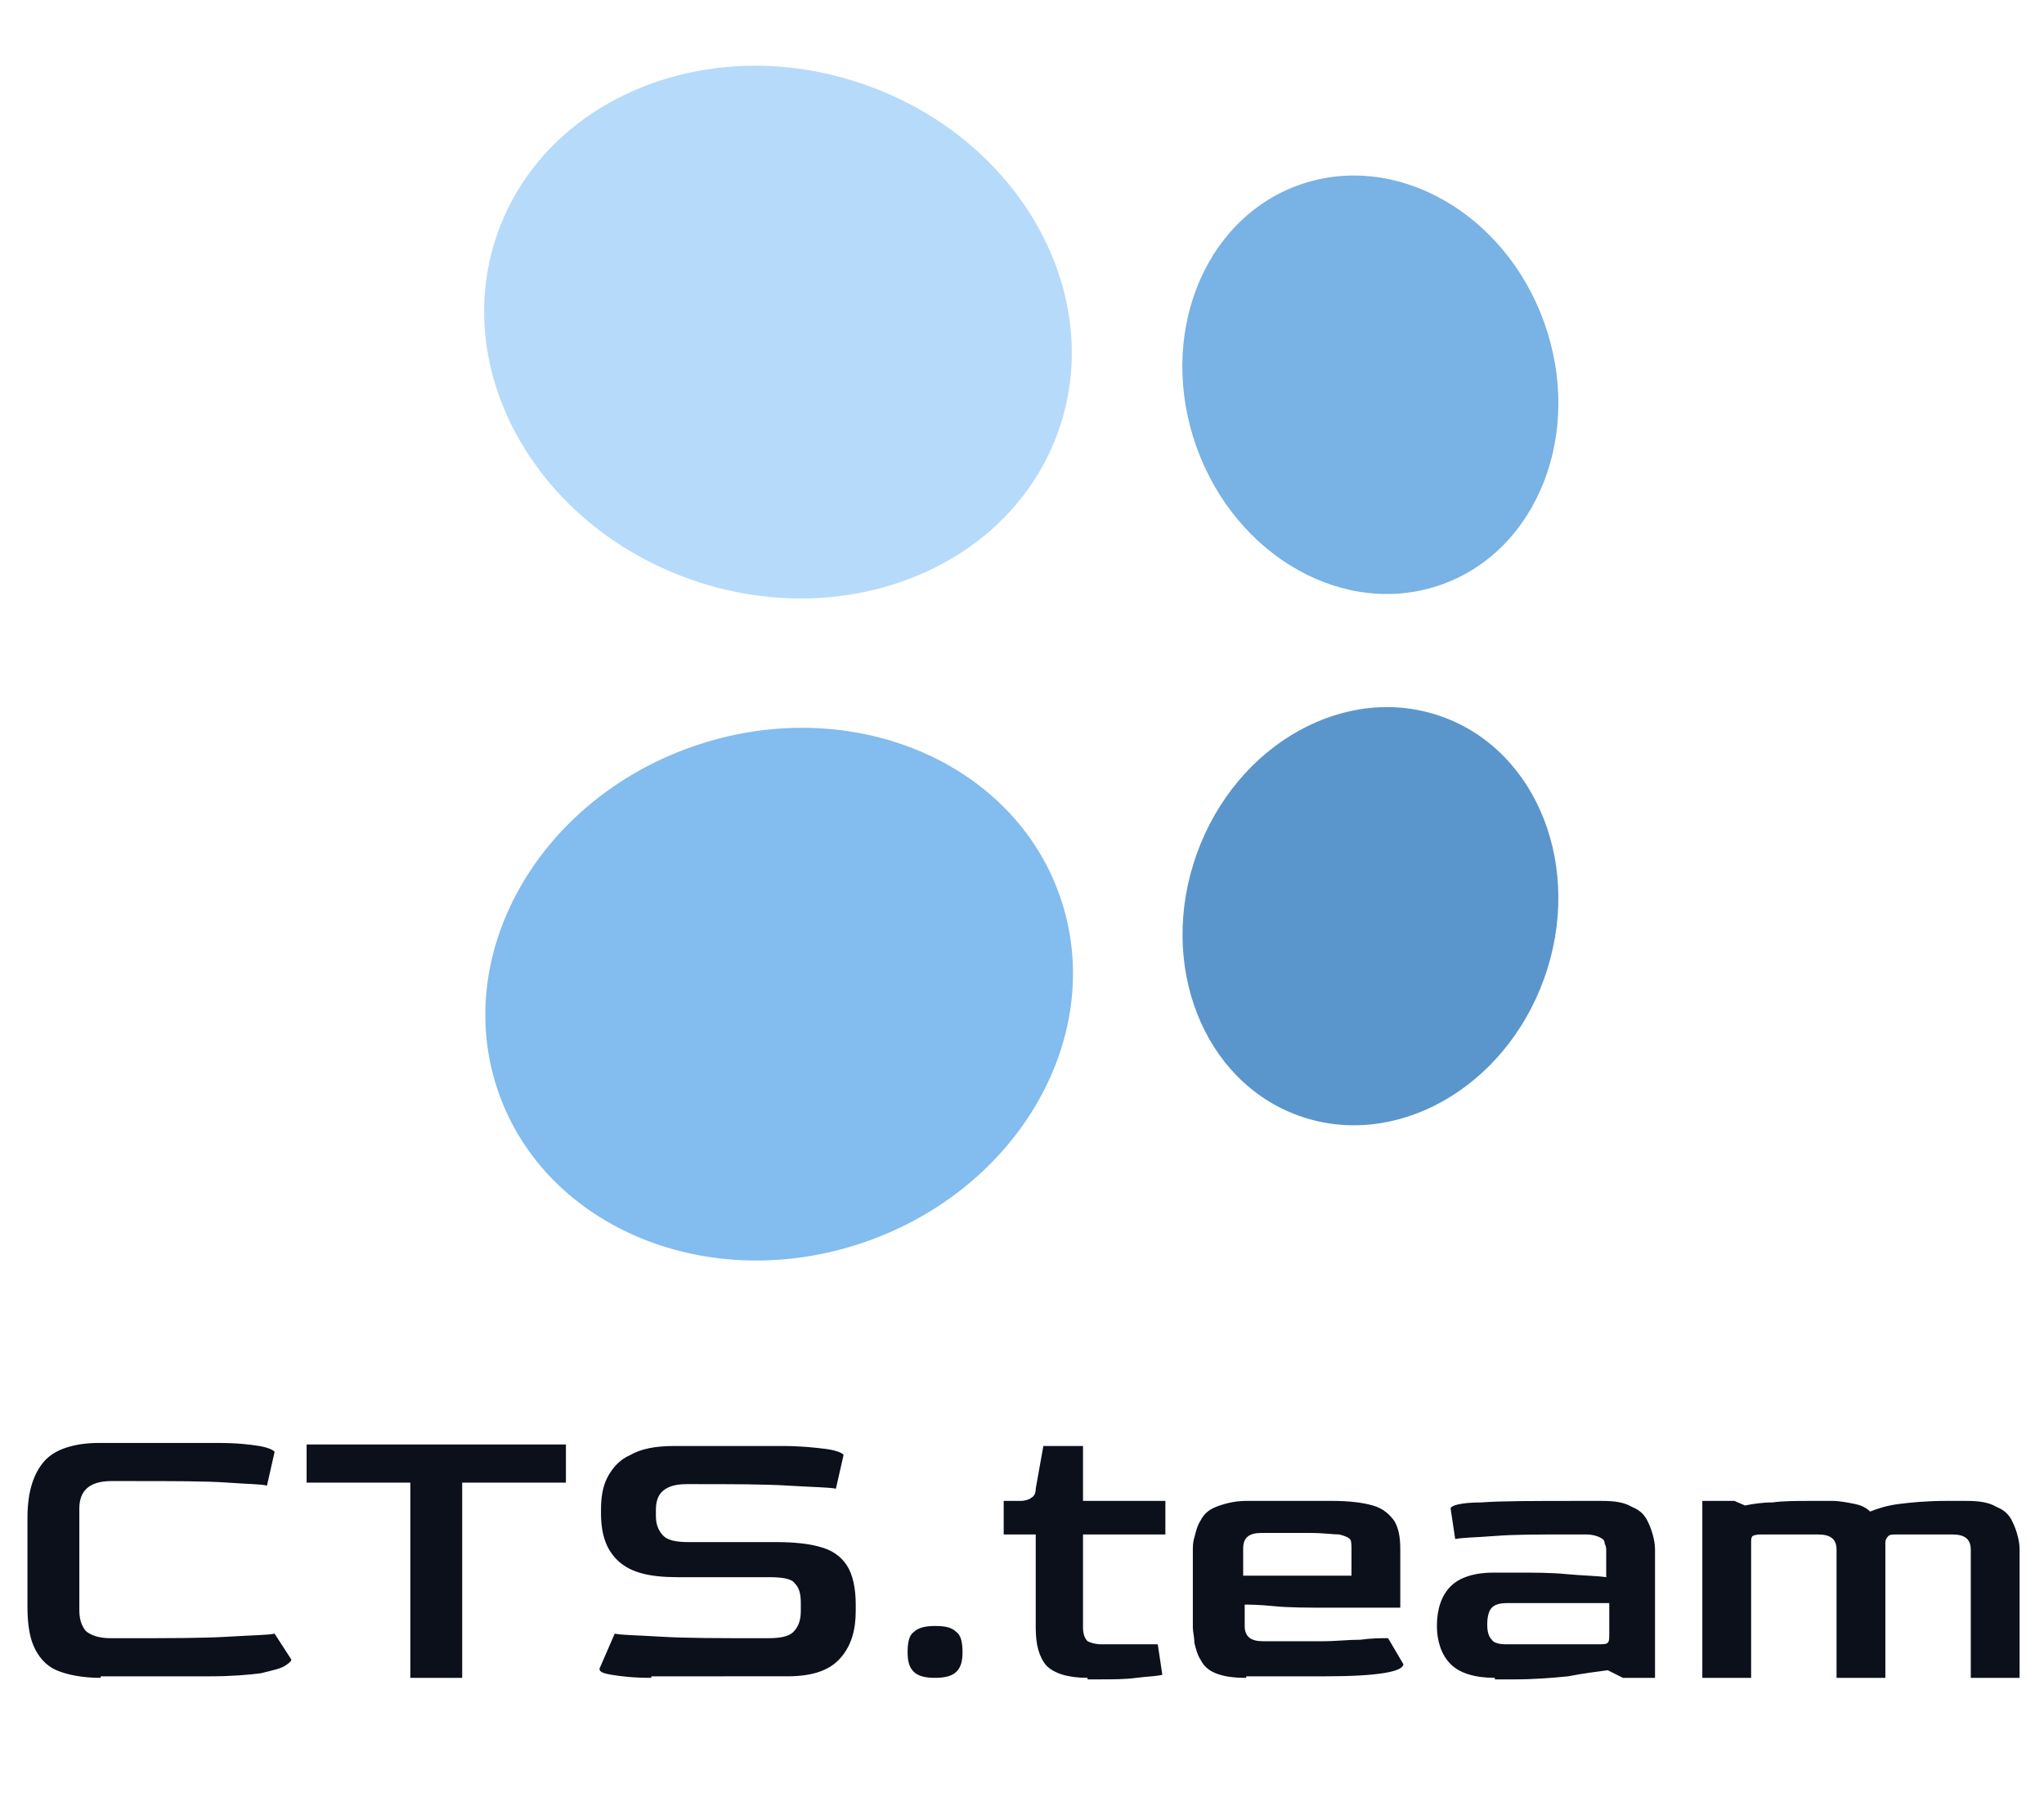 <?xml version="1.0" encoding="utf-8"?>
<!-- Generator: Adobe Illustrator 27.8.1, SVG Export Plug-In . SVG Version: 6.00 Build 0)  -->
<svg version="1.1" id="Слой_1" xmlns="http://www.w3.org/2000/svg" xmlns:xlink="http://www.w3.org/1999/xlink" x="0px" y="0px"
	 viewBox="0 0 134 119" style="enable-background:new 0 0 134 119;" xml:space="preserve">
<style type="text/css">
	.st0{fill:#0C101B;}
	.st1{fill:#79B2E4;}
	.st2{fill:#5A96CB;}
	.st3{fill:#B6DAFA;}
	.st4{fill:#83BCEE;}
</style>
<path class="st0" d="M6.6,110c-1.2,0-2.2-0.2-2.9-0.5c-0.7-0.3-1.2-0.9-1.5-1.6c-0.3-0.7-0.4-1.6-0.4-2.6v-5.8
	c0-1.7,0.4-2.9,1.1-3.7c0.7-0.8,2-1.2,3.6-1.2h7.8c1.2,0,2.1,0.1,2.7,0.2c0.6,0.1,1,0.3,1,0.4l-0.5,2.2c-0.3-0.1-1.2-0.1-2.6-0.2
	c-1.4-0.1-3.5-0.1-6.3-0.1H7.3c-1.4,0-2.1,0.6-2.1,1.8v6.6c0,0.6,0.1,1,0.4,1.4c0.3,0.3,0.9,0.5,1.6,0.5h1.1c2.9,0,5.1,0,6.7-0.1
	c1.6-0.1,2.6-0.1,3-0.2l1.1,1.7c0,0.1-0.1,0.2-0.4,0.4c-0.3,0.2-0.8,0.3-1.6,0.5c-0.8,0.1-1.9,0.2-3.3,0.2H6.6z M26.9,110l0-12.8
	h-6.8v-2.5h17v2.5h-6.8V110H26.9z M42.7,110c-1.2,0-2-0.1-2.6-0.2c-0.6-0.1-0.8-0.2-0.8-0.4l1-2.3c0.4,0.1,1.4,0.1,3,0.2
	c1.6,0.1,3.8,0.1,6.6,0.1h0.5c0.7,0,1.3-0.1,1.6-0.4c0.3-0.3,0.5-0.7,0.5-1.4v-0.5c0-0.6-0.1-1-0.4-1.3c-0.2-0.3-0.8-0.4-1.7-0.4h-6
	c-1.8,0-3-0.3-3.8-1c-0.8-0.7-1.2-1.7-1.2-3.2V99c0-0.8,0.1-1.5,0.4-2.1c0.3-0.6,0.8-1.2,1.5-1.5c0.7-0.4,1.6-0.6,2.9-0.6h7.1
	c1.2,0,2.1,0.1,2.9,0.2c0.7,0.1,1.1,0.3,1.1,0.4l-0.5,2.2c-0.5-0.1-1.5-0.1-3.1-0.2c-1.6-0.1-3.7-0.1-6.4-0.1l-0.3,0
	c-0.8,0-1.3,0.2-1.6,0.5c-0.3,0.3-0.4,0.7-0.4,1.2v0.4c0,0.6,0.2,1,0.5,1.3c0.3,0.3,0.9,0.4,1.6,0.4h5.8c1.1,0,2.1,0.1,2.8,0.3
	c0.8,0.2,1.4,0.6,1.8,1.2c0.4,0.6,0.6,1.5,0.6,2.6v0.4c0,1.3-0.3,2.3-1,3.1c-0.7,0.8-1.8,1.2-3.5,1.2H42.7z M61.3,110
	c-0.6,0-1.1-0.1-1.4-0.4c-0.3-0.3-0.4-0.7-0.4-1.3c0-0.6,0.1-1.1,0.4-1.3c0.3-0.3,0.8-0.4,1.4-0.4c0.7,0,1.1,0.1,1.4,0.4
	c0.3,0.2,0.4,0.7,0.4,1.3c0,0.6-0.1,1-0.4,1.3C62.4,109.9,61.9,110,61.3,110z M71.3,110c-1.3,0-2.2-0.3-2.7-0.8
	c-0.5-0.6-0.7-1.4-0.7-2.5v-6.1h-2.1v-2.2h1.1c0.3,0,0.6-0.1,0.7-0.2c0.2-0.1,0.3-0.3,0.3-0.6l0.5-2.8H71v3.6h5.4v2.2H71v6.1
	c0,0.4,0.1,0.7,0.3,0.9c0.2,0.1,0.5,0.2,0.9,0.2h3.7l0.3,2c-0.4,0.1-0.9,0.1-1.7,0.2c-0.7,0.1-1.6,0.1-2.4,0.1H71.3z M81.7,110
	c-0.9,0-1.5-0.1-2-0.3c-0.5-0.2-0.8-0.5-1-0.9c-0.2-0.3-0.3-0.7-0.4-1.1c0-0.4-0.1-0.7-0.1-1v-5c0-0.3,0-0.6,0.1-0.9
	c0.1-0.4,0.2-0.8,0.4-1.1c0.2-0.4,0.5-0.7,1-0.9c0.5-0.2,1.2-0.4,2-0.4h5.6c1.1,0,2,0.1,2.7,0.3c0.7,0.2,1.1,0.6,1.4,1
	c0.3,0.5,0.4,1.1,0.4,1.9v3.8h-4.5c-1.6,0-2.8,0-3.8-0.1c-1-0.1-1.6-0.1-1.9-0.1v1.4c0,0.7,0.4,1,1.2,1H84c0.9,0,1.8,0,2.7,0
	c0.9,0,1.7-0.1,2.5-0.1c0.7-0.1,1.3-0.1,1.8-0.1l1,1.7c0,0.5-1.7,0.8-5.1,0.8H81.7z M81.4,103.3h7.2v-1.7c0-0.3,0-0.6-0.1-0.7
	c-0.1-0.1-0.3-0.2-0.7-0.3c-0.4,0-1-0.1-2-0.1h-3.1c-0.8,0-1.2,0.3-1.2,1V103.3z M98,110c-1.3,0-2.3-0.3-2.9-0.9
	c-0.6-0.6-0.9-1.5-0.9-2.5c0-1.1,0.3-2,0.9-2.6c0.6-0.6,1.6-0.9,2.8-0.9h1.3c1.3,0,2.5,0,3.5,0.1c1,0.1,1.9,0.1,2.6,0.2v-1.7
	c0-0.2,0-0.3-0.1-0.5c0-0.2-0.1-0.3-0.3-0.4c-0.2-0.1-0.5-0.2-0.9-0.2h-1.3c-1.9,0-3.5,0-4.7,0.1c-1.3,0.1-2.1,0.1-2.6,0.2l-0.3-2
	c0-0.2,0.7-0.4,2-0.4c1.3-0.1,3.5-0.1,6.6-0.1h1.3c0.9,0,1.5,0.1,2,0.4c0.5,0.2,0.8,0.5,1,0.9c0.2,0.4,0.3,0.7,0.4,1.1
	c0.1,0.4,0.1,0.7,0.1,0.9v8.3h-2.1l-1-0.5c-0.7,0.1-1.6,0.2-2.6,0.4c-1,0.1-2.2,0.2-3.5,0.2H98z M98.7,107.8h6c0.4,0,0.6,0,0.7-0.1
	c0.1-0.1,0.1-0.3,0.1-0.6v-2h-6.7c-0.5,0-0.8,0.1-1,0.3c-0.2,0.2-0.3,0.6-0.3,1.1c0,0.5,0.1,0.8,0.3,1
	C97.9,107.7,98.3,107.8,98.7,107.8z M111.6,110V98.4h2.1l0.7,0.3c0.5-0.1,1.1-0.2,1.8-0.2c0.7-0.1,1.6-0.1,2.6-0.1h1.3
	c0.5,0,1,0.1,1.5,0.2c0.5,0.1,0.8,0.3,1,0.5c0.5-0.2,1.1-0.4,1.9-0.5c0.8-0.1,1.8-0.2,3.1-0.2h1.3c0.9,0,1.5,0.1,2,0.4
	c0.5,0.2,0.8,0.5,1,0.9c0.2,0.4,0.3,0.7,0.4,1.1c0.1,0.4,0.1,0.7,0.1,0.9v8.3h-3.2v-8.4c0-0.7-0.4-1-1.2-1h-3.6
	c-0.3,0-0.5,0-0.6,0.1c-0.1,0.1-0.2,0.2-0.2,0.5v8.8h-3.2v-8.4c0-0.7-0.4-1-1.2-1h-3.6c-0.3,0-0.5,0-0.7,0.1
	c-0.1,0.1-0.1,0.2-0.1,0.5v8.8H111.6z"/>
<ellipse transform="matrix(0.942 -0.337 0.337 0.942 -3.247 31.749)" class="st1" cx="89.8" cy="25.2" rx="12.1" ry="13.9"/>
<ellipse transform="matrix(0.338 -0.941 0.941 0.338 3.031 124.288)" class="st2" cx="89.8" cy="60" rx="13.9" ry="12.1"/>
<ellipse transform="matrix(0.329 -0.944 0.944 0.329 13.644 62.745)" class="st3" cx="51" cy="21.8" rx="17.2" ry="19.5"/>
<ellipse transform="matrix(0.944 -0.329 0.329 0.944 -18.609 20.441)" class="st4" cx="51.1" cy="65.2" rx="19.5" ry="17.2"/>
</svg>
